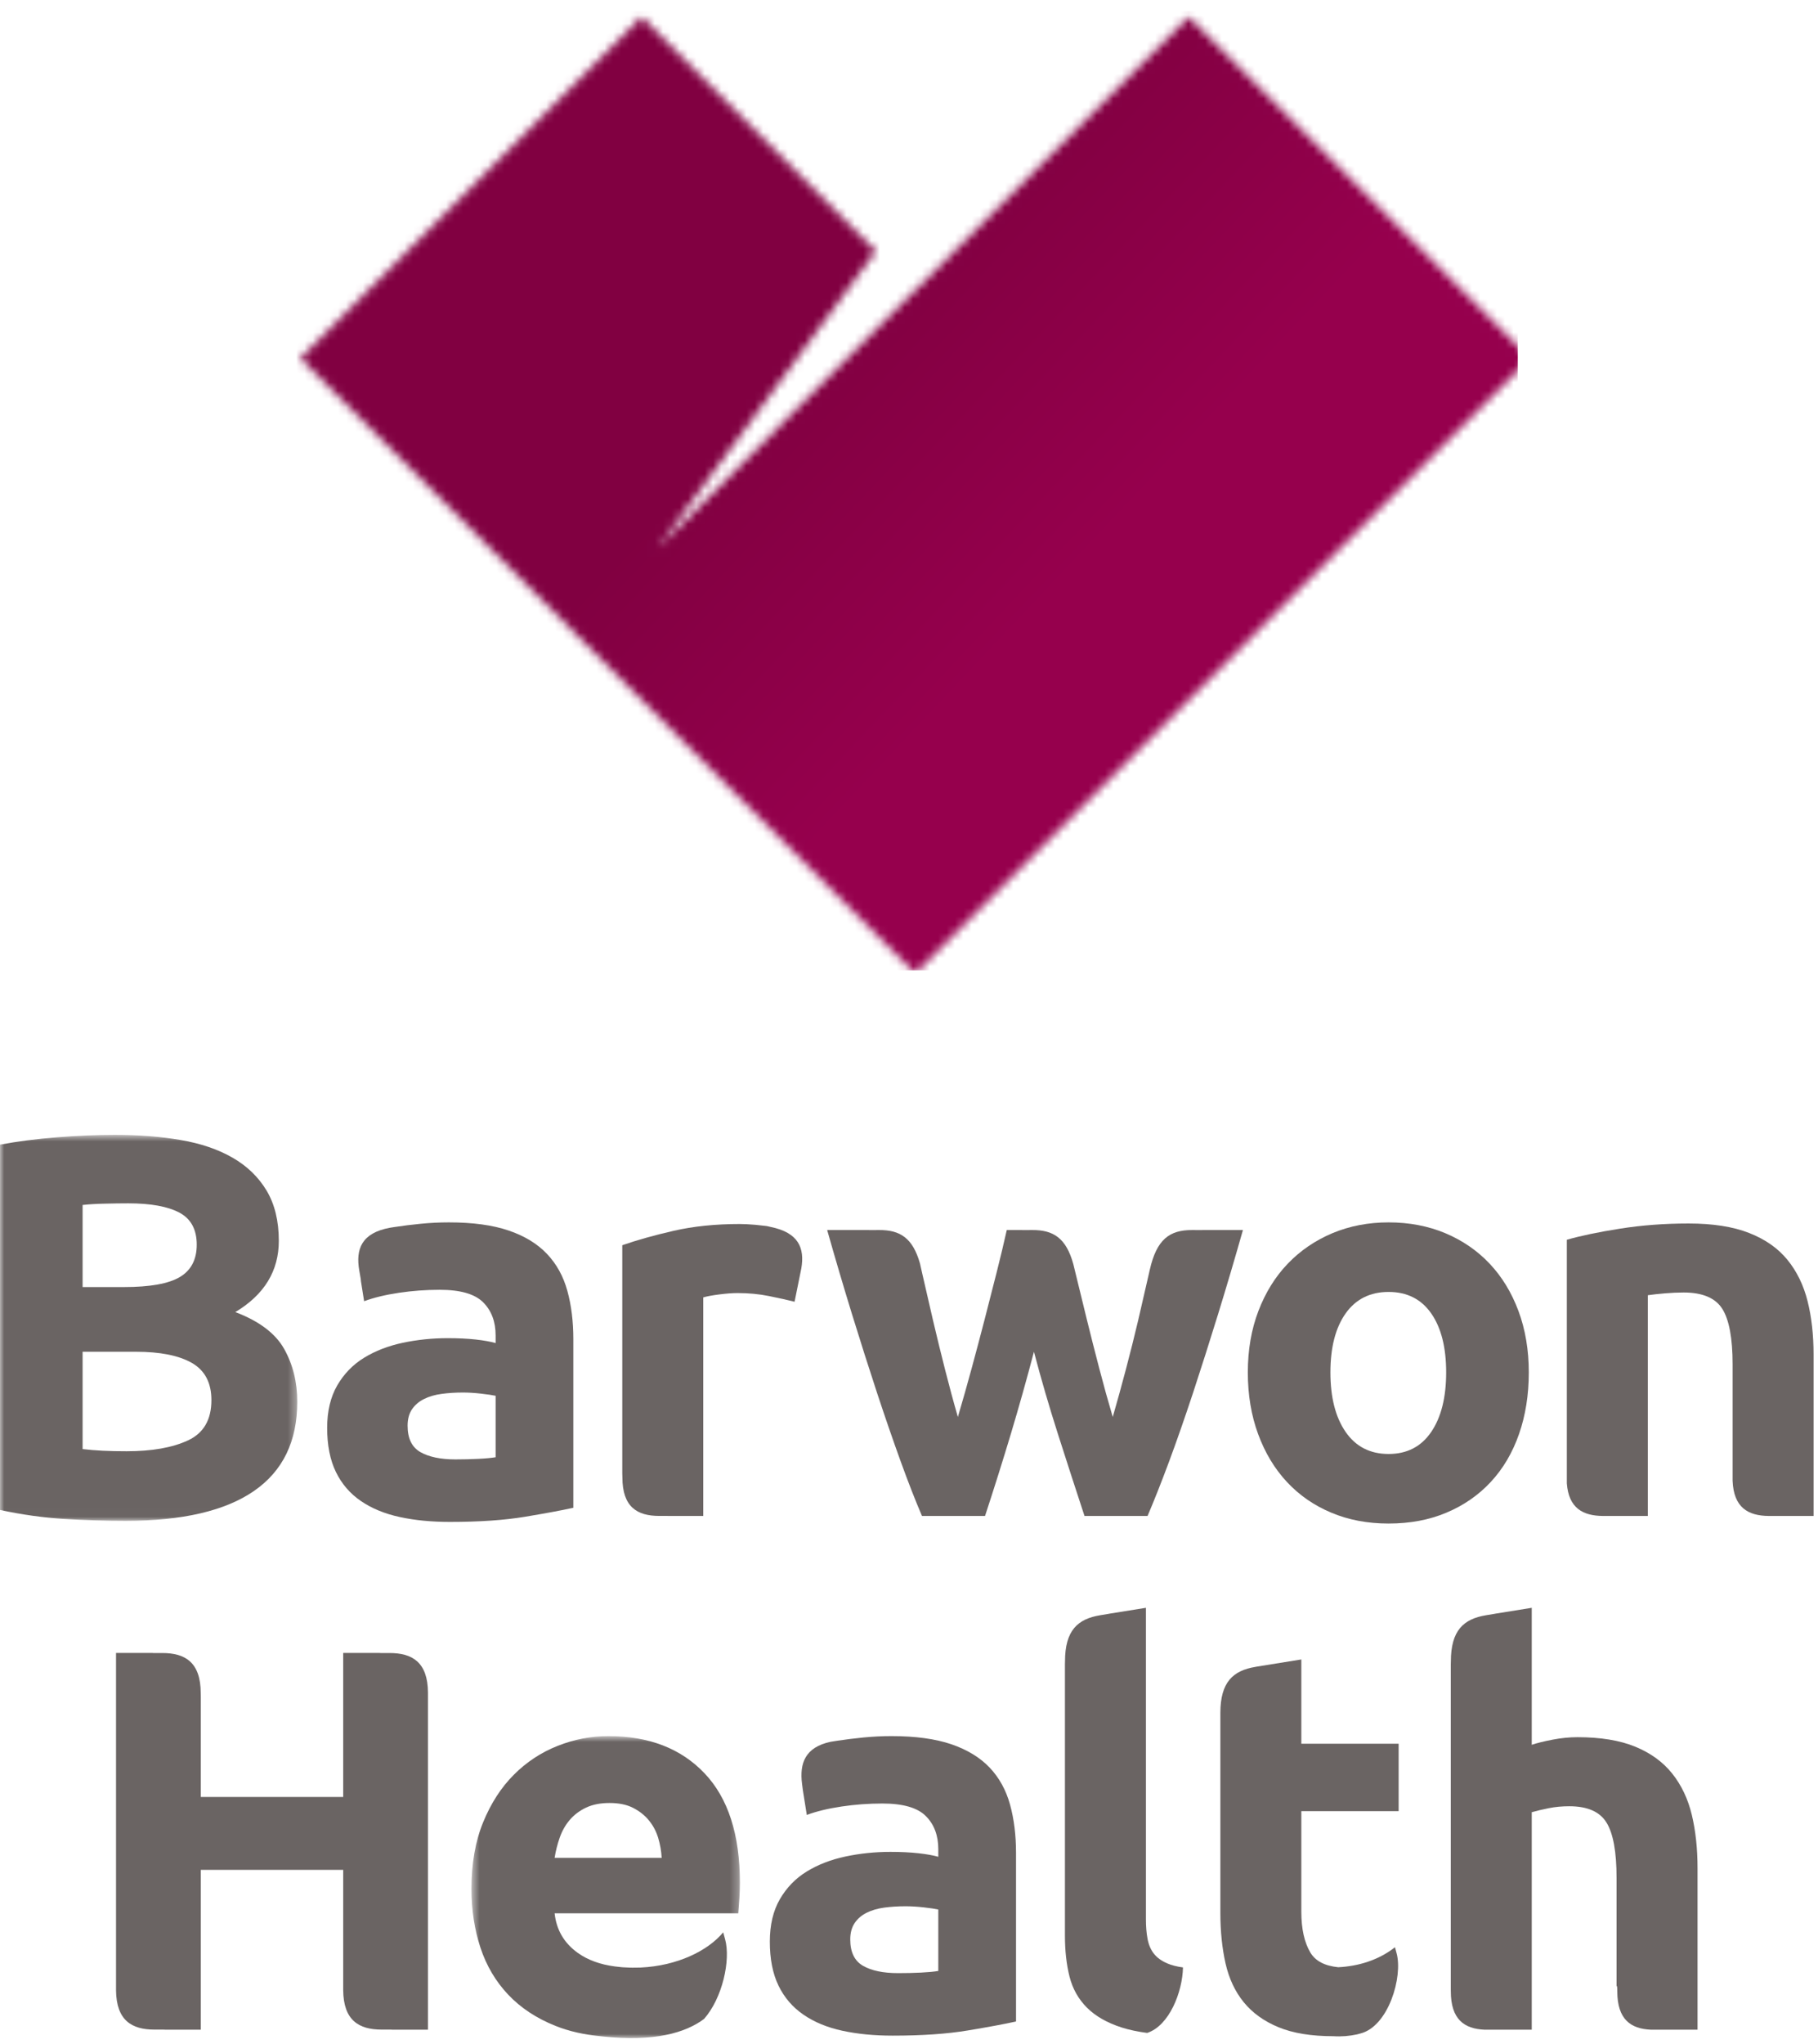 <?xml version="1.0" encoding="UTF-8"?>
<svg width="218px" height="245px" viewBox="0 0 218 245" version="1.1" xmlns="http://www.w3.org/2000/svg" xmlns:xlink="http://www.w3.org/1999/xlink">
    <title>Logo/Primary</title>
    <defs>
        <polygon id="path-1" points="0 0.719 35.647 0.719 35.647 46.992 0 46.992"></polygon>
        <polygon id="path-3" points="0.534 0.797 32.726 0.797 32.726 37 0.534 37"></polygon>
        <polygon id="path-5" points="107.536 0.675 74.732 33.477 74.715 33.469 43.877 64.338 70.026 28.774 41.928 0.675 0.988 41.618 33.789 74.42 33.774 74.432 74.715 115.371 74.732 115.359 74.751 115.371 115.686 74.432 115.674 74.414 148.479 41.618"></polygon>
        <linearGradient x1="71.367%" y1="48.233%" x2="46.279%" y2="29.794%" id="linearGradient-7">
            <stop stop-color="#96004D" offset="0%"></stop>
            <stop stop-color="#810041" offset="100%"></stop>
        </linearGradient>
    </defs>
    <g id="Logo/Primary" stroke="none" stroke-width="1" fill="none" fill-rule="evenodd">
        <g id="BH-logo">
            <g id="Text" transform="translate(0, 135.325)">
                <g id="Group-3">
                    <mask id="mask-2" fill="white">
                        <use xlink:href="#path-1"></use>
                    </mask>
                    <g id="Clip-2"></g>
                    <path d="M15.052,46.992 C12.576,46.992 10.11,46.913 7.656,46.762 C5.201,46.61 2.65,46.254 -0,45.689 L-0,1.895 C2.085,1.504 4.365,1.208 6.842,1.013 C9.318,0.816 11.62,0.719 13.75,0.719 C16.617,0.719 19.257,0.924 21.667,1.34 C24.08,1.753 26.153,2.457 27.89,3.46 C29.628,4.456 30.988,5.772 31.966,7.399 C32.941,9.03 33.433,11.04 33.433,13.427 C33.433,17.036 31.695,19.881 28.218,21.966 C31.085,23.054 33.038,24.53 34.082,26.397 C35.126,28.264 35.647,30.372 35.647,32.719 C35.647,37.453 33.921,41.017 30.464,43.405 C27.01,45.796 21.872,46.992 15.052,46.992 L15.052,46.992 Z M9.905,18.966 L14.857,18.966 C17.986,18.966 20.222,18.565 21.57,17.761 C22.916,16.96 23.591,15.667 23.591,13.888 C23.591,12.058 22.894,10.778 21.506,10.04 C20.115,9.302 18.074,8.929 15.38,8.929 C14.51,8.929 13.576,8.942 12.576,8.968 C11.576,8.986 10.687,9.04 9.905,9.125 L9.905,18.966 Z M9.905,26.722 L9.905,38.387 C10.643,38.478 11.448,38.542 12.315,38.586 C13.185,38.63 14.141,38.649 15.185,38.649 C18.223,38.649 20.68,38.217 22.547,37.346 C24.414,36.478 25.351,34.87 25.351,32.523 C25.351,30.438 24.566,28.952 23.004,28.059 C21.44,27.167 19.2,26.722 16.292,26.722 L9.905,26.722 Z" id="Fill-1" fill="#6A6463" mask="url(#mask-2)"></path>
                </g>
                <path d="M183.32,29.198 C183.32,31.892 182.928,34.359 182.146,36.595 C181.364,38.835 180.234,40.746 178.758,42.333 C177.282,43.917 175.509,45.146 173.447,46.01 C171.383,46.882 169.068,47.316 166.508,47.316 C163.987,47.316 161.694,46.882 159.631,46.01 C157.565,45.146 155.796,43.917 154.319,42.333 C152.84,40.746 151.688,38.835 150.865,36.595 C150.042,34.359 149.629,31.892 149.629,29.198 C149.629,26.505 150.051,24.051 150.896,21.837 C151.746,19.619 152.916,17.729 154.417,16.165 C155.919,14.6 157.697,13.385 159.76,12.512 C161.823,11.648 164.072,11.213 166.508,11.213 C168.983,11.213 171.255,11.648 173.317,12.512 C175.381,13.385 177.15,14.6 178.626,16.165 C180.102,17.729 181.257,19.619 182.083,21.837 C182.906,24.051 183.32,26.505 183.32,29.198 M173.412,29.198 C173.412,26.202 172.816,23.843 171.621,22.127 C170.424,20.411 168.721,19.552 166.508,19.552 C164.29,19.552 162.574,20.411 161.356,22.127 C160.142,23.843 159.533,26.202 159.533,29.198 C159.533,32.195 160.142,34.573 161.356,36.334 C162.574,38.094 164.29,38.976 166.508,38.976 C168.721,38.976 170.424,38.094 171.621,36.334 C172.816,34.573 173.412,32.195 173.412,29.198" id="Fill-4" fill="#6A6463"></path>
                <path d="M92.392,11.756 C92.197,11.718 92.054,11.683 91.954,11.654 C91.496,11.598 91.038,11.548 90.584,11.503 C89.843,11.441 89.219,11.409 88.696,11.409 C85.784,11.409 83.144,11.68 80.778,12.223 C78.41,12.765 76.356,13.343 74.618,13.951 L74.618,41.292 C74.63,41.4 74.633,41.558 74.633,41.79 C74.633,45.346 76.425,46.402 79.04,46.402 L80.072,46.402 C80.084,46.402 80.097,46.405 80.11,46.405 L84.329,46.405 L84.329,20.206 C84.762,20.077 85.402,19.957 86.25,19.85 C87.099,19.742 87.825,19.686 88.433,19.686 C89.781,19.686 91.038,19.806 92.212,20.045 C93.389,20.278 94.408,20.512 95.278,20.727 L96.085,16.745 C96.511,14.298 95.764,12.434 92.392,11.756" id="Fill-6" fill="#6A6463"></path>
                <path d="M144.053,12.138 L142.971,12.131 C140.233,12.116 138.699,13.257 137.876,16.882 C137.867,16.916 137.858,16.945 137.852,16.98 C137.832,17.065 137.814,17.15 137.794,17.242 C137.375,19.086 136.94,20.989 136.483,22.941 C136.022,24.897 135.53,26.865 135.006,28.839 C134.483,30.821 133.959,32.719 133.432,34.542 C132.867,32.631 132.324,30.678 131.805,28.679 C131.282,26.682 130.782,24.714 130.307,22.781 C129.826,20.847 129.372,18.979 128.938,17.175 C128.859,16.847 128.78,16.532 128.703,16.21 C127.846,13.116 126.341,12.116 123.78,12.131 L122.699,12.138 C122.616,12.141 122.532,12.134 122.446,12.128 L120.724,12.128 C120.377,13.69 119.976,15.37 119.519,17.175 C119.065,18.979 118.585,20.847 118.086,22.781 C117.585,24.714 117.065,26.682 116.522,28.679 C115.98,30.678 115.424,32.631 114.86,34.542 C114.333,32.719 113.823,30.821 113.318,28.839 C112.816,26.865 112.336,24.897 111.876,22.941 C111.418,20.989 110.98,19.086 110.564,17.242 C110.479,16.866 110.397,16.499 110.315,16.134 C109.453,13.1 107.951,12.116 105.412,12.131 L104.334,12.138 C104.252,12.141 104.163,12.134 104.078,12.128 L99.186,12.128 C100.145,15.516 101.136,18.872 102.158,22.194 C103.186,25.518 104.186,28.669 105.166,31.644 C106.148,34.618 107.097,37.368 108.009,39.886 C108.923,42.409 109.772,44.579 110.557,46.406 L118.118,46.406 C119.203,43.103 120.235,39.823 121.215,36.564 C122.191,33.306 123.115,30.026 123.982,26.723 C124.853,30.026 125.809,33.306 126.852,36.564 C127.893,39.823 128.956,43.103 130.044,46.406 L137.606,46.406 C138.387,44.579 139.248,42.409 140.186,39.886 C141.122,37.368 142.078,34.618 143.062,31.644 C144.04,28.669 145.043,25.518 146.069,22.194 C147.093,18.872 148.084,15.516 149.043,12.128 L144.305,12.128 C144.22,12.134 144.135,12.141 144.053,12.138" id="Fill-8" fill="#6A6463"></path>
                <path d="M121.117,81.011 C120.638,79.273 119.824,77.793 118.673,76.575 C117.521,75.365 115.988,74.428 114.08,73.775 C112.166,73.125 109.778,72.797 106.911,72.797 C105.778,72.797 104.662,72.854 103.552,72.961 C102.447,73.072 101.39,73.2 100.393,73.353 C100.113,73.397 99.839,73.441 99.57,73.485 C96.561,74.141 95.851,76.033 96.177,78.538 L96.274,79.288 L96.744,82.247 C97.915,81.812 99.305,81.478 100.914,81.238 C102.519,80.998 104.15,80.878 105.801,80.878 C108.276,80.878 110.014,81.376 111.014,82.38 C112.014,83.376 112.513,84.701 112.513,86.355 L112.513,87.263 C111.904,87.092 111.112,86.948 110.135,86.84 C109.16,86.733 108.04,86.676 106.778,86.676 C104.911,86.676 103.106,86.865 101.372,87.234 C99.634,87.603 98.088,88.202 96.744,89.026 C95.397,89.849 94.322,90.959 93.517,92.347 C92.71,93.741 92.312,95.435 92.312,97.432 C92.312,99.517 92.656,101.277 93.353,102.712 C94.048,104.144 95.048,105.305 96.353,106.198 C97.653,107.09 99.208,107.731 101.009,108.118 C102.813,108.51 104.826,108.705 107.04,108.705 C110.56,108.705 113.556,108.5 116.033,108.087 C118.509,107.677 120.442,107.318 121.834,107.008 L121.834,86.808 C121.834,84.683 121.594,82.745 121.117,81.011 L121.117,81.011 Z M112.513,100.952 C111.992,101.04 111.299,101.104 110.428,101.148 C109.56,101.192 108.645,101.21 107.693,101.21 C105.911,101.21 104.507,100.921 103.488,100.334 C102.467,99.747 101.955,98.694 101.955,97.173 C101.955,96.391 102.129,95.735 102.478,95.218 C102.826,94.695 103.303,94.284 103.911,93.978 C104.519,93.672 105.226,93.467 106.03,93.357 C106.832,93.249 107.693,93.196 108.604,93.196 C109.258,93.196 109.973,93.24 110.753,93.325 C111.538,93.413 112.125,93.501 112.513,93.587 L112.513,100.952 Z" id="Fill-10" fill="#6A6463"></path>
                <path d="M51.32,67.568 C51.288,63.927 49.427,62.837 46.715,62.837 L45.635,62.837 C45.582,62.837 45.528,62.83 45.478,62.827 L41.153,62.827 L41.153,80.096 L24.08,80.096 L24.08,68.066 C24.073,67.965 24.07,67.83 24.07,67.66 C24.07,63.94 22.196,62.837 19.462,62.837 L18.38,62.837 C18.329,62.837 18.276,62.83 18.225,62.827 L13.913,62.827 L13.913,103.267 C13.951,106.895 15.812,107.98 18.518,107.98 L19.597,107.98 C19.66,107.98 19.726,107.983 19.79,107.99 L24.08,107.99 L24.08,88.831 L41.153,88.831 L41.153,103.23 C41.178,106.885 43.043,107.98 45.761,107.98 L46.841,107.98 C46.904,107.98 46.966,107.983 47.033,107.99 L51.32,107.99 L51.32,67.568 Z" id="Fill-12" fill="#6A6463"></path>
                <path d="M207.759,28.221 L207.759,42.182 C207.885,45.4 209.613,46.39 212.106,46.406 L217.468,46.406 L217.468,27.048 C217.468,24.7 217.232,22.575 216.752,20.663 C216.273,18.752 215.471,17.099 214.342,15.711 C213.209,14.318 211.68,13.244 209.746,12.485 C207.813,11.724 205.391,11.346 202.479,11.346 C199.612,11.346 196.873,11.551 194.269,11.964 C191.66,12.374 189.533,12.822 187.881,13.295 L187.881,42.503 C188.108,45.468 189.805,46.39 192.212,46.406 L197.593,46.406 L197.593,19.945 C198.198,19.856 198.896,19.783 199.678,19.717 C200.46,19.651 201.198,19.619 201.893,19.619 C204.151,19.619 205.696,20.273 206.52,21.572 C207.346,22.878 207.759,25.092 207.759,28.221" id="Fill-14" fill="#6A6463"></path>
                <path d="M68.034,19.427 C67.558,17.686 66.744,16.21 65.59,14.992 C64.441,13.778 62.905,12.841 60.997,12.191 C59.086,11.538 56.695,11.213 53.827,11.213 C52.698,11.213 51.582,11.267 50.472,11.377 C49.364,11.485 48.31,11.614 47.31,11.769 C47.122,11.797 46.935,11.825 46.749,11.857 C43.352,12.488 42.637,14.418 43.078,16.967 L43.255,17.983 C43.27,18.077 43.279,18.175 43.283,18.276 L43.661,20.663 C44.835,20.228 46.225,19.894 47.835,19.654 C49.436,19.414 51.067,19.294 52.721,19.294 C55.196,19.294 56.934,19.793 57.934,20.792 C58.934,21.792 59.432,23.117 59.432,24.771 L59.432,25.679 C58.824,25.509 58.032,25.364 57.055,25.256 C56.076,25.149 54.96,25.092 53.698,25.092 C51.831,25.092 50.026,25.281 48.289,25.648 C46.551,26.02 45.008,26.615 43.661,27.439 C42.314,28.265 41.239,29.375 40.434,30.763 C39.634,32.155 39.229,33.849 39.229,35.848 C39.229,37.93 39.58,39.693 40.273,41.122 C40.968,42.557 41.968,43.721 43.27,44.611 C44.573,45.503 46.128,46.144 47.932,46.534 C49.733,46.926 51.746,47.121 53.96,47.121 C57.477,47.121 60.476,46.913 62.953,46.503 C65.429,46.09 67.359,45.734 68.75,45.425 L68.75,25.225 C68.75,23.095 68.513,21.161 68.034,19.427 L68.034,19.427 Z M59.432,39.368 C58.912,39.453 58.215,39.52 57.347,39.561 C56.477,39.605 55.565,39.627 54.61,39.627 C52.828,39.627 51.427,39.33 50.408,38.75 C49.387,38.163 48.875,37.11 48.875,35.586 C48.875,34.804 49.049,34.152 49.395,33.63 C49.746,33.111 50.222,32.7 50.831,32.394 C51.439,32.088 52.143,31.88 52.951,31.773 C53.752,31.665 54.61,31.609 55.524,31.609 C56.175,31.609 56.893,31.653 57.673,31.741 C58.455,31.829 59.042,31.918 59.432,32 L59.432,39.368 Z" id="Fill-16" fill="#6A6463"></path>
                <path d="M137.558,108.38 C140.211,107.519 141.794,103.469 141.854,100.529 C141.091,100.425 140.457,100.258 139.952,100.037 C139.255,99.734 138.722,99.343 138.353,98.864 C137.984,98.388 137.735,97.804 137.606,97.104 C137.473,96.409 137.41,95.628 137.41,94.76 L137.41,57.417 L133.013,58.123 C133.01,58.13 133.003,58.13 132.996,58.13 L131.934,58.306 C129.231,58.748 127.707,60.123 127.707,63.845 C127.707,63.978 127.704,64.085 127.698,64.177 L127.698,96.716 C127.698,98.539 127.884,100.183 128.25,101.637 C128.621,103.091 129.316,104.327 130.338,105.349 C131.36,106.371 132.75,107.166 134.508,107.731 C135.391,108.011 136.407,108.229 137.558,108.38" id="Fill-18" fill="#6A6463"></path>
                <path d="M163.133,108.447 C166.501,107.594 168.237,101.639 167.47,98.832 L167.274,98.106 C165.28,99.683 162.811,100.391 160.467,100.504 C158.843,100.341 157.723,99.754 157.123,98.734 C156.404,97.52 156.045,95.892 156.045,93.849 L156.045,81.793 L167.713,81.793 L167.713,73.713 L156.045,73.713 L156.045,63.608 L150.695,64.469 L150.56,64.496 C147.86,64.936 146.336,66.316 146.336,70.034 L146.336,93.978 C146.336,96.195 146.544,98.215 146.954,100.037 C147.367,101.861 148.096,103.419 149.141,104.7 C150.182,105.98 151.572,106.98 153.311,107.697 C155.048,108.415 157.243,108.772 159.893,108.772 C160.852,108.835 161.798,108.754 162.713,108.559 C162.811,108.528 162.949,108.498 163.133,108.447" id="Fill-20" fill="#6A6463"></path>
                <g id="Group-24" transform="translate(56, 72)">
                    <mask id="mask-4" fill="white">
                        <use xlink:href="#path-3"></use>
                    </mask>
                    <g id="Clip-23"></g>
                    <path d="M30.954,25.173 L30.721,24.319 C28.875,26.548 25.194,28.34 20.815,28.542 C20.712,28.542 20.607,28.545 20.5,28.548 C20.276,28.555 20.053,28.558 19.828,28.555 C19.709,28.555 19.599,28.548 19.478,28.548 C19.217,28.542 18.955,28.529 18.689,28.511 C18.645,28.507 18.607,28.504 18.563,28.501 C18.286,28.479 18.006,28.447 17.722,28.409 C15.962,28.176 14.488,27.64 13.306,26.801 C11.656,25.627 10.723,24.044 10.505,22.041 L32.531,22.041 C32.575,21.521 32.619,20.928 32.663,20.253 C32.704,19.577 32.726,18.959 32.726,18.398 C32.726,12.616 31.313,8.237 28.49,5.264 C25.667,2.286 21.822,0.797 16.958,0.797 C14.87,0.797 12.839,1.189 10.864,1.97 C8.887,2.753 7.136,3.903 5.618,5.428 C4.095,6.948 2.868,8.847 1.934,11.127 C0.998,13.407 0.534,16.069 0.534,19.111 C0.534,21.631 0.893,23.978 1.609,26.152 C2.325,28.321 3.435,30.201 4.931,31.784 C6.433,33.374 8.322,34.623 10.602,35.532 C12.218,36.182 14.04,36.592 16.059,36.78 C16.116,36.787 16.17,36.794 16.229,36.8 C22.443,37.472 26.203,36.37 28.427,34.699 C30.639,32.192 31.629,27.64 30.954,25.173 M11.123,12.953 C11.406,12.146 11.808,11.443 12.328,10.834 C12.849,10.229 13.501,9.736 14.283,9.367 C15.068,8.998 15.999,8.816 17.088,8.816 C18.217,8.816 19.16,9.011 19.92,9.402 C20.681,9.793 21.314,10.291 21.809,10.898 C22.31,11.509 22.68,12.202 22.92,12.985 C23.156,13.768 23.298,14.569 23.343,15.395 L10.505,15.395 C10.634,14.569 10.839,13.755 11.123,12.953" id="Fill-22" fill="#6A6463" mask="url(#mask-4)"></path>
                </g>
                <path d="M193.846,89.805 L193.846,102.784 C193.897,102.674 193.931,102.838 193.931,103.387 C193.931,106.769 195.552,107.888 197.962,107.992 L203.555,107.992 L203.555,88.635 C203.555,86.288 203.327,84.159 202.87,82.247 C202.412,80.336 201.631,78.687 200.524,77.295 C199.416,75.904 197.937,74.828 196.092,74.069 C194.246,73.308 191.931,72.927 189.153,72.927 C188.197,72.927 187.206,73.025 186.188,73.22 C185.165,73.415 184.329,73.623 183.676,73.838 L183.676,57.417 L179.289,58.123 C179.283,58.123 179.276,58.13 179.267,58.13 L178.203,58.306 C175.504,58.748 173.977,60.123 173.977,63.845 C173.977,63.984 173.974,64.104 173.967,64.199 L173.967,103.117 C173.967,103.192 173.971,103.281 173.971,103.387 C173.971,106.769 175.595,107.888 178.005,107.992 L183.676,107.992 L183.676,81.919 C184.288,81.749 184.97,81.585 185.73,81.434 C186.491,81.283 187.304,81.206 188.174,81.206 C190.348,81.206 191.833,81.857 192.638,83.162 C193.442,84.462 193.846,86.676 193.846,89.805" id="Fill-25" fill="#6A6463"></path>
            </g>
            <g id="Icon" transform="translate(34, 0.325)">
                <mask id="mask-6" fill="white">
                    <use xlink:href="#path-5"></use>
                </mask>
                <g id="Clip-29"></g>
                <rect id="Rectangle" fill="url(#linearGradient-7)" mask="url(#mask-6)" x="1" y="1" width="147" height="115"></rect>
            </g>
        </g>
    </g>
</svg>